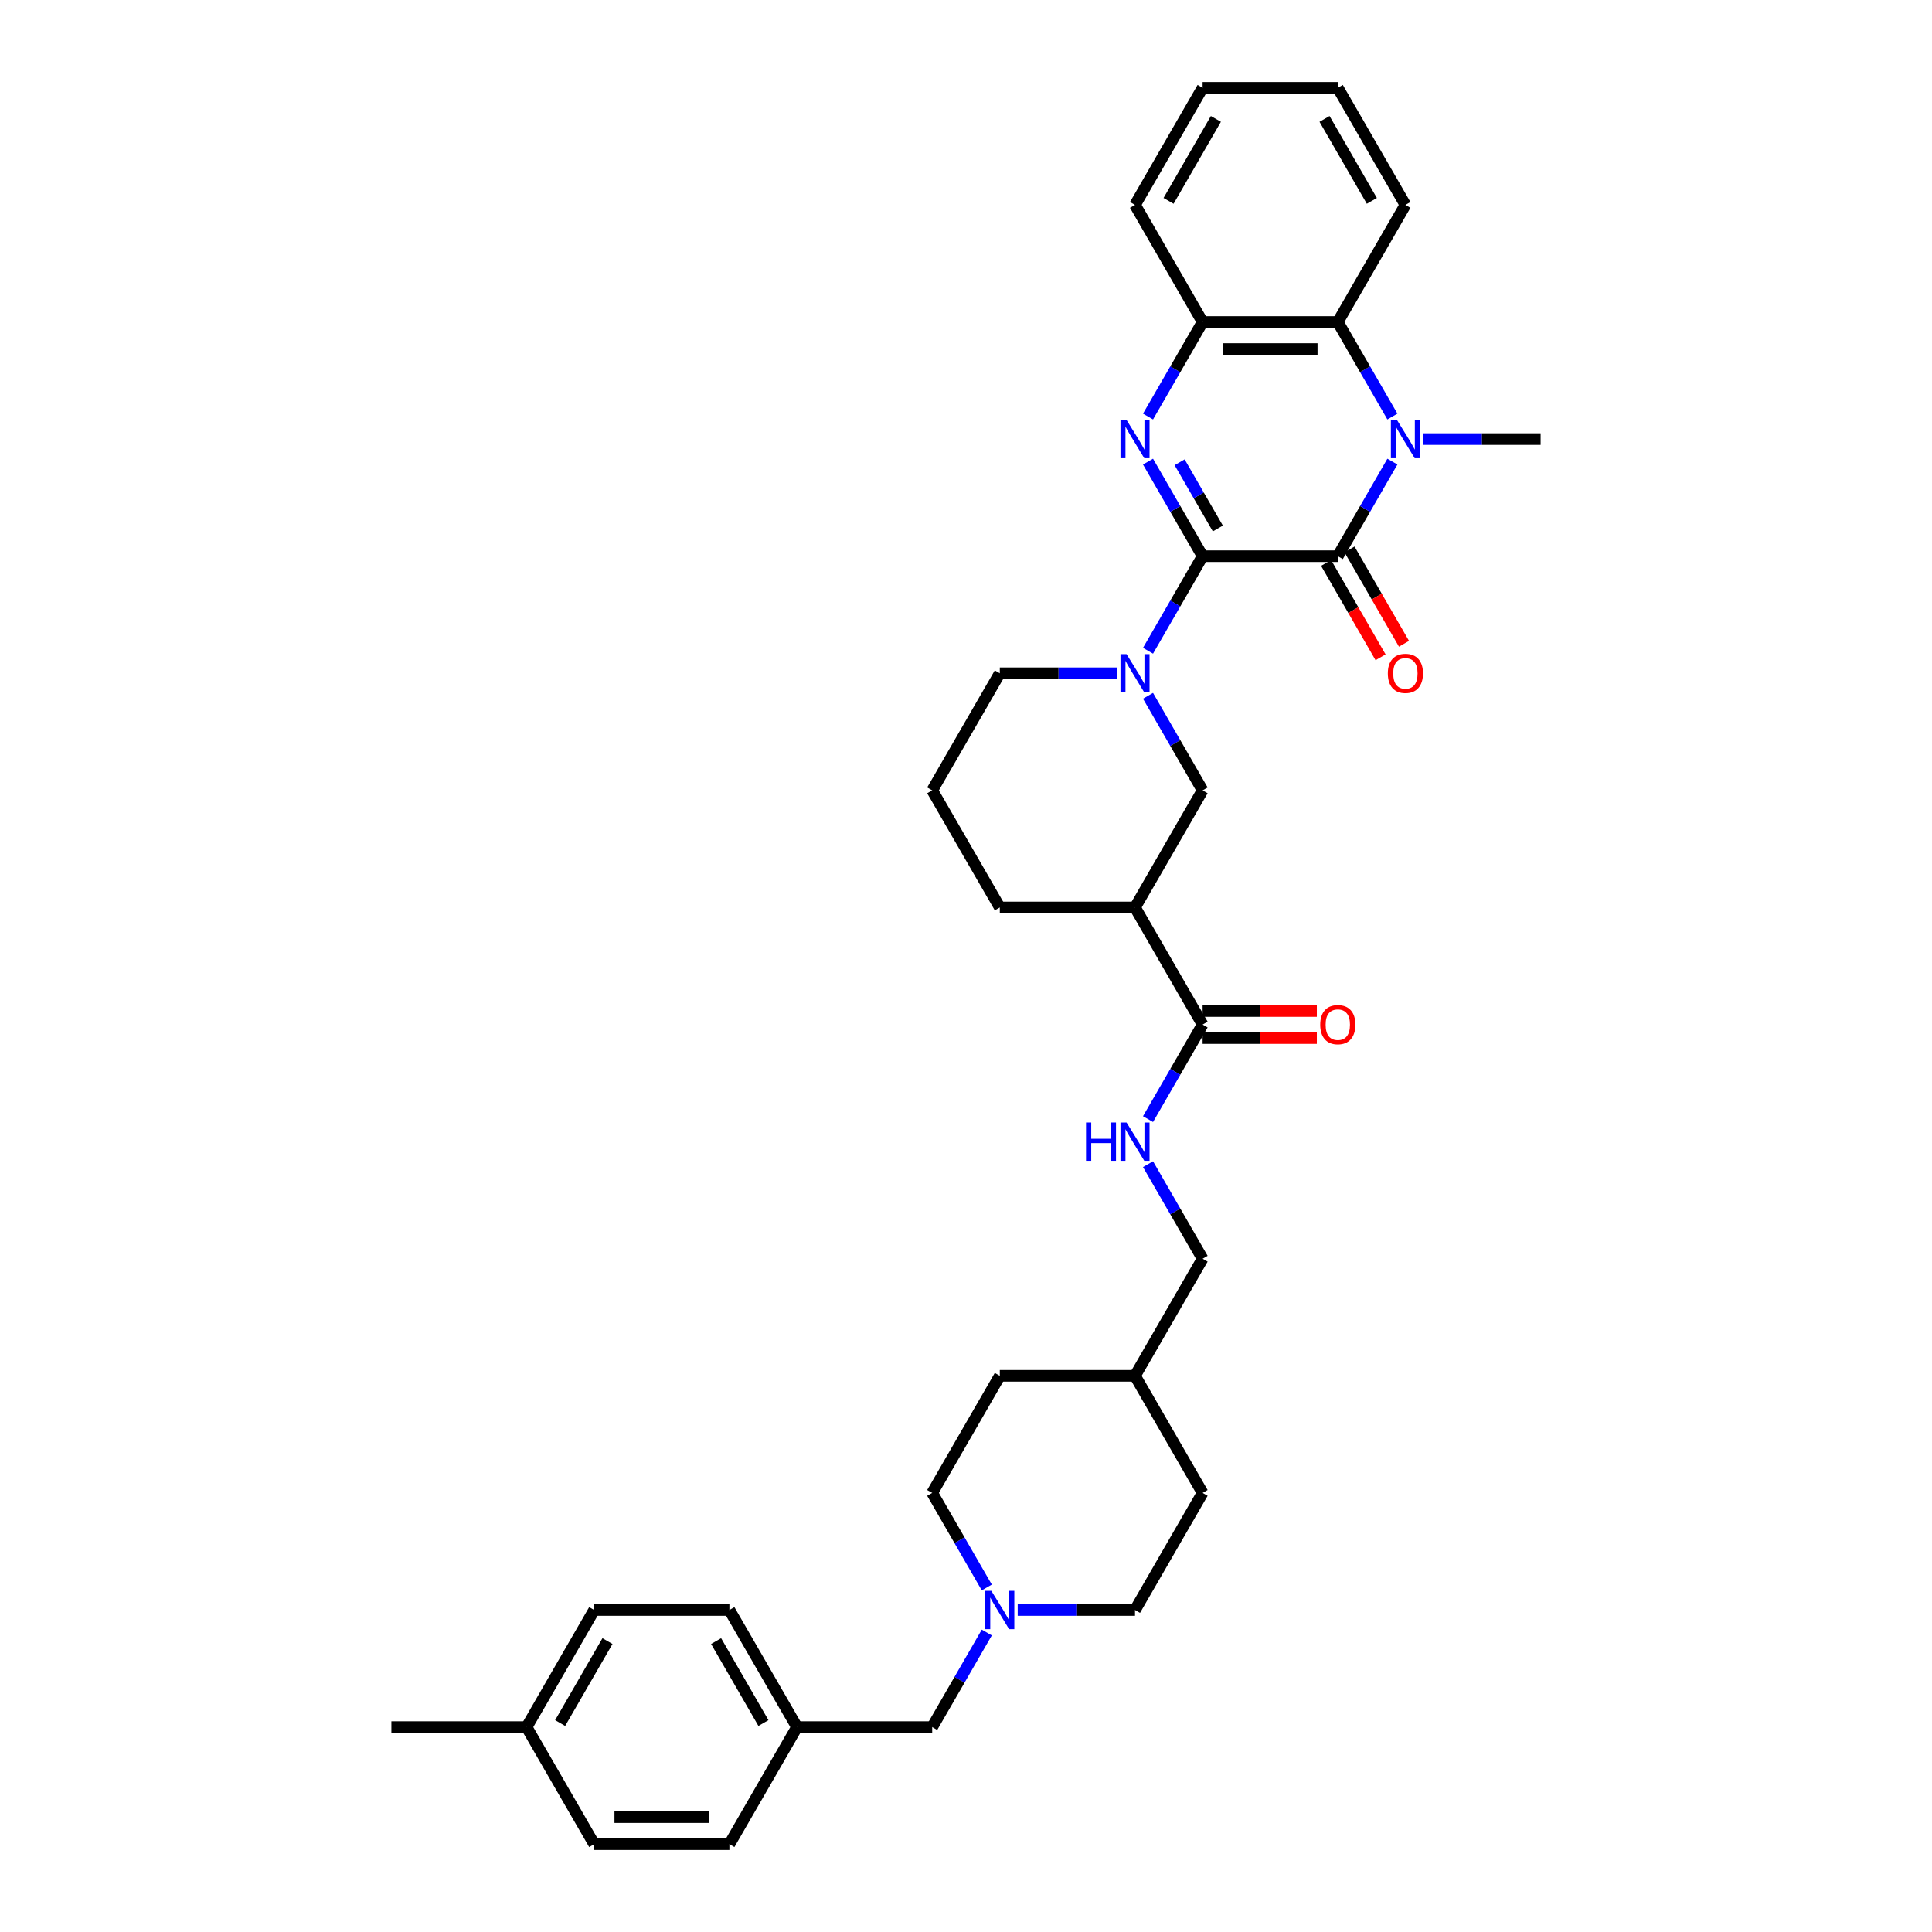 <?xml version='1.0' encoding='iso-8859-1'?>
<svg version='1.1' baseProfile='full'
              xmlns='http://www.w3.org/2000/svg'
                      xmlns:rdkit='http://www.rdkit.org/xml'
                      xmlns:xlink='http://www.w3.org/1999/xlink'
                  xml:space='preserve'
width='1000px' height='1000px' viewBox='0 0 1000 1000'>
<!-- END OF HEADER -->
<rect style='opacity:1.0;fill:#FFFFFF;stroke:none' width='1000' height='1000' x='0' y='0'> </rect>
<path class='bond-0' d='M 622.468,287.879 L 692.45,287.879' style='fill:none;fill-rule:evenodd;stroke:#000000;stroke-width:6px;stroke-linecap:butt;stroke-linejoin:miter;stroke-opacity:1' />
<path class='bond-1' d='M 622.468,287.879 L 608.338,263.405' style='fill:none;fill-rule:evenodd;stroke:#000000;stroke-width:6px;stroke-linecap:butt;stroke-linejoin:miter;stroke-opacity:1' />
<path class='bond-1' d='M 608.338,263.405 L 594.209,238.932' style='fill:none;fill-rule:evenodd;stroke:#0000FF;stroke-width:6px;stroke-linecap:butt;stroke-linejoin:miter;stroke-opacity:1' />
<path class='bond-1' d='M 630.351,273.539 L 620.46,256.407' style='fill:none;fill-rule:evenodd;stroke:#000000;stroke-width:6px;stroke-linecap:butt;stroke-linejoin:miter;stroke-opacity:1' />
<path class='bond-1' d='M 620.46,256.407 L 610.569,239.276' style='fill:none;fill-rule:evenodd;stroke:#0000FF;stroke-width:6px;stroke-linecap:butt;stroke-linejoin:miter;stroke-opacity:1' />
<path class='bond-3' d='M 622.468,287.879 L 608.338,312.352' style='fill:none;fill-rule:evenodd;stroke:#000000;stroke-width:6px;stroke-linecap:butt;stroke-linejoin:miter;stroke-opacity:1' />
<path class='bond-3' d='M 608.338,312.352 L 594.209,336.826' style='fill:none;fill-rule:evenodd;stroke:#0000FF;stroke-width:6px;stroke-linecap:butt;stroke-linejoin:miter;stroke-opacity:1' />
<path class='bond-2' d='M 692.45,287.879 L 706.58,263.405' style='fill:none;fill-rule:evenodd;stroke:#000000;stroke-width:6px;stroke-linecap:butt;stroke-linejoin:miter;stroke-opacity:1' />
<path class='bond-2' d='M 706.58,263.405 L 720.71,238.932' style='fill:none;fill-rule:evenodd;stroke:#0000FF;stroke-width:6px;stroke-linecap:butt;stroke-linejoin:miter;stroke-opacity:1' />
<path class='bond-11' d='M 686.389,291.378 L 700.487,315.795' style='fill:none;fill-rule:evenodd;stroke:#000000;stroke-width:6px;stroke-linecap:butt;stroke-linejoin:miter;stroke-opacity:1' />
<path class='bond-11' d='M 700.487,315.795 L 714.584,340.213' style='fill:none;fill-rule:evenodd;stroke:#FF0000;stroke-width:6px;stroke-linecap:butt;stroke-linejoin:miter;stroke-opacity:1' />
<path class='bond-11' d='M 698.511,284.38 L 712.608,308.797' style='fill:none;fill-rule:evenodd;stroke:#000000;stroke-width:6px;stroke-linecap:butt;stroke-linejoin:miter;stroke-opacity:1' />
<path class='bond-11' d='M 712.608,308.797 L 726.706,333.215' style='fill:none;fill-rule:evenodd;stroke:#FF0000;stroke-width:6px;stroke-linecap:butt;stroke-linejoin:miter;stroke-opacity:1' />
<path class='bond-5' d='M 594.209,215.614 L 608.338,191.14' style='fill:none;fill-rule:evenodd;stroke:#0000FF;stroke-width:6px;stroke-linecap:butt;stroke-linejoin:miter;stroke-opacity:1' />
<path class='bond-5' d='M 608.338,191.14 L 622.468,166.667' style='fill:none;fill-rule:evenodd;stroke:#000000;stroke-width:6px;stroke-linecap:butt;stroke-linejoin:miter;stroke-opacity:1' />
<path class='bond-14' d='M 736.707,227.273 L 767.065,227.273' style='fill:none;fill-rule:evenodd;stroke:#0000FF;stroke-width:6px;stroke-linecap:butt;stroke-linejoin:miter;stroke-opacity:1' />
<path class='bond-14' d='M 767.065,227.273 L 797.423,227.273' style='fill:none;fill-rule:evenodd;stroke:#000000;stroke-width:6px;stroke-linecap:butt;stroke-linejoin:miter;stroke-opacity:1' />
<path class='bond-35' d='M 720.71,215.614 L 706.58,191.14' style='fill:none;fill-rule:evenodd;stroke:#0000FF;stroke-width:6px;stroke-linecap:butt;stroke-linejoin:miter;stroke-opacity:1' />
<path class='bond-35' d='M 706.58,191.14 L 692.45,166.667' style='fill:none;fill-rule:evenodd;stroke:#000000;stroke-width:6px;stroke-linecap:butt;stroke-linejoin:miter;stroke-opacity:1' />
<path class='bond-8' d='M 594.209,360.144 L 608.338,384.617' style='fill:none;fill-rule:evenodd;stroke:#0000FF;stroke-width:6px;stroke-linecap:butt;stroke-linejoin:miter;stroke-opacity:1' />
<path class='bond-8' d='M 608.338,384.617 L 622.468,409.091' style='fill:none;fill-rule:evenodd;stroke:#000000;stroke-width:6px;stroke-linecap:butt;stroke-linejoin:miter;stroke-opacity:1' />
<path class='bond-17' d='M 578.212,348.485 L 547.854,348.485' style='fill:none;fill-rule:evenodd;stroke:#0000FF;stroke-width:6px;stroke-linecap:butt;stroke-linejoin:miter;stroke-opacity:1' />
<path class='bond-17' d='M 547.854,348.485 L 517.495,348.485' style='fill:none;fill-rule:evenodd;stroke:#000000;stroke-width:6px;stroke-linecap:butt;stroke-linejoin:miter;stroke-opacity:1' />
<path class='bond-4' d='M 692.45,166.667 L 622.468,166.667' style='fill:none;fill-rule:evenodd;stroke:#000000;stroke-width:6px;stroke-linecap:butt;stroke-linejoin:miter;stroke-opacity:1' />
<path class='bond-4' d='M 681.953,180.663 L 632.966,180.663' style='fill:none;fill-rule:evenodd;stroke:#000000;stroke-width:6px;stroke-linecap:butt;stroke-linejoin:miter;stroke-opacity:1' />
<path class='bond-29' d='M 692.45,166.667 L 727.441,106.061' style='fill:none;fill-rule:evenodd;stroke:#000000;stroke-width:6px;stroke-linecap:butt;stroke-linejoin:miter;stroke-opacity:1' />
<path class='bond-30' d='M 622.468,166.667 L 587.477,106.061' style='fill:none;fill-rule:evenodd;stroke:#000000;stroke-width:6px;stroke-linecap:butt;stroke-linejoin:miter;stroke-opacity:1' />
<path class='bond-6' d='M 587.477,469.697 L 622.468,409.091' style='fill:none;fill-rule:evenodd;stroke:#000000;stroke-width:6px;stroke-linecap:butt;stroke-linejoin:miter;stroke-opacity:1' />
<path class='bond-7' d='M 587.477,469.697 L 622.468,530.303' style='fill:none;fill-rule:evenodd;stroke:#000000;stroke-width:6px;stroke-linecap:butt;stroke-linejoin:miter;stroke-opacity:1' />
<path class='bond-36' d='M 587.477,469.697 L 517.495,469.697' style='fill:none;fill-rule:evenodd;stroke:#000000;stroke-width:6px;stroke-linecap:butt;stroke-linejoin:miter;stroke-opacity:1' />
<path class='bond-10' d='M 622.468,530.303 L 608.338,554.777' style='fill:none;fill-rule:evenodd;stroke:#000000;stroke-width:6px;stroke-linecap:butt;stroke-linejoin:miter;stroke-opacity:1' />
<path class='bond-10' d='M 608.338,554.777 L 594.209,579.25' style='fill:none;fill-rule:evenodd;stroke:#0000FF;stroke-width:6px;stroke-linecap:butt;stroke-linejoin:miter;stroke-opacity:1' />
<path class='bond-12' d='M 622.468,537.301 L 652.036,537.301' style='fill:none;fill-rule:evenodd;stroke:#000000;stroke-width:6px;stroke-linecap:butt;stroke-linejoin:miter;stroke-opacity:1' />
<path class='bond-12' d='M 652.036,537.301 L 681.603,537.301' style='fill:none;fill-rule:evenodd;stroke:#FF0000;stroke-width:6px;stroke-linecap:butt;stroke-linejoin:miter;stroke-opacity:1' />
<path class='bond-12' d='M 622.468,523.305 L 652.036,523.305' style='fill:none;fill-rule:evenodd;stroke:#000000;stroke-width:6px;stroke-linecap:butt;stroke-linejoin:miter;stroke-opacity:1' />
<path class='bond-12' d='M 652.036,523.305 L 681.603,523.305' style='fill:none;fill-rule:evenodd;stroke:#FF0000;stroke-width:6px;stroke-linecap:butt;stroke-linejoin:miter;stroke-opacity:1' />
<path class='bond-9' d='M 526.761,833.333 L 557.119,833.333' style='fill:none;fill-rule:evenodd;stroke:#0000FF;stroke-width:6px;stroke-linecap:butt;stroke-linejoin:miter;stroke-opacity:1' />
<path class='bond-9' d='M 557.119,833.333 L 587.477,833.333' style='fill:none;fill-rule:evenodd;stroke:#000000;stroke-width:6px;stroke-linecap:butt;stroke-linejoin:miter;stroke-opacity:1' />
<path class='bond-13' d='M 510.764,844.992 L 496.634,869.466' style='fill:none;fill-rule:evenodd;stroke:#0000FF;stroke-width:6px;stroke-linecap:butt;stroke-linejoin:miter;stroke-opacity:1' />
<path class='bond-13' d='M 496.634,869.466 L 482.505,893.939' style='fill:none;fill-rule:evenodd;stroke:#000000;stroke-width:6px;stroke-linecap:butt;stroke-linejoin:miter;stroke-opacity:1' />
<path class='bond-38' d='M 510.764,821.674 L 496.634,797.201' style='fill:none;fill-rule:evenodd;stroke:#0000FF;stroke-width:6px;stroke-linecap:butt;stroke-linejoin:miter;stroke-opacity:1' />
<path class='bond-38' d='M 496.634,797.201 L 482.505,772.727' style='fill:none;fill-rule:evenodd;stroke:#000000;stroke-width:6px;stroke-linecap:butt;stroke-linejoin:miter;stroke-opacity:1' />
<path class='bond-18' d='M 594.209,602.568 L 608.338,627.042' style='fill:none;fill-rule:evenodd;stroke:#0000FF;stroke-width:6px;stroke-linecap:butt;stroke-linejoin:miter;stroke-opacity:1' />
<path class='bond-18' d='M 608.338,627.042 L 622.468,651.515' style='fill:none;fill-rule:evenodd;stroke:#000000;stroke-width:6px;stroke-linecap:butt;stroke-linejoin:miter;stroke-opacity:1' />
<path class='bond-19' d='M 482.505,893.939 L 412.523,893.939' style='fill:none;fill-rule:evenodd;stroke:#000000;stroke-width:6px;stroke-linecap:butt;stroke-linejoin:miter;stroke-opacity:1' />
<path class='bond-15' d='M 587.477,833.333 L 622.468,772.727' style='fill:none;fill-rule:evenodd;stroke:#000000;stroke-width:6px;stroke-linecap:butt;stroke-linejoin:miter;stroke-opacity:1' />
<path class='bond-16' d='M 482.505,772.727 L 517.495,712.121' style='fill:none;fill-rule:evenodd;stroke:#000000;stroke-width:6px;stroke-linecap:butt;stroke-linejoin:miter;stroke-opacity:1' />
<path class='bond-31' d='M 517.495,348.485 L 482.505,409.091' style='fill:none;fill-rule:evenodd;stroke:#000000;stroke-width:6px;stroke-linecap:butt;stroke-linejoin:miter;stroke-opacity:1' />
<path class='bond-22' d='M 622.468,651.515 L 587.477,712.121' style='fill:none;fill-rule:evenodd;stroke:#000000;stroke-width:6px;stroke-linecap:butt;stroke-linejoin:miter;stroke-opacity:1' />
<path class='bond-23' d='M 412.523,893.939 L 377.532,954.545' style='fill:none;fill-rule:evenodd;stroke:#000000;stroke-width:6px;stroke-linecap:butt;stroke-linejoin:miter;stroke-opacity:1' />
<path class='bond-24' d='M 412.523,893.939 L 377.532,833.333' style='fill:none;fill-rule:evenodd;stroke:#000000;stroke-width:6px;stroke-linecap:butt;stroke-linejoin:miter;stroke-opacity:1' />
<path class='bond-24' d='M 395.153,891.847 L 370.659,849.422' style='fill:none;fill-rule:evenodd;stroke:#000000;stroke-width:6px;stroke-linecap:butt;stroke-linejoin:miter;stroke-opacity:1' />
<path class='bond-20' d='M 272.559,893.939 L 307.55,833.333' style='fill:none;fill-rule:evenodd;stroke:#000000;stroke-width:6px;stroke-linecap:butt;stroke-linejoin:miter;stroke-opacity:1' />
<path class='bond-20' d='M 289.929,891.847 L 314.422,849.422' style='fill:none;fill-rule:evenodd;stroke:#000000;stroke-width:6px;stroke-linecap:butt;stroke-linejoin:miter;stroke-opacity:1' />
<path class='bond-32' d='M 272.559,893.939 L 202.577,893.939' style='fill:none;fill-rule:evenodd;stroke:#000000;stroke-width:6px;stroke-linecap:butt;stroke-linejoin:miter;stroke-opacity:1' />
<path class='bond-39' d='M 272.559,893.939 L 307.55,954.545' style='fill:none;fill-rule:evenodd;stroke:#000000;stroke-width:6px;stroke-linecap:butt;stroke-linejoin:miter;stroke-opacity:1' />
<path class='bond-21' d='M 517.495,469.697 L 482.505,409.091' style='fill:none;fill-rule:evenodd;stroke:#000000;stroke-width:6px;stroke-linecap:butt;stroke-linejoin:miter;stroke-opacity:1' />
<path class='bond-27' d='M 587.477,712.121 L 517.495,712.121' style='fill:none;fill-rule:evenodd;stroke:#000000;stroke-width:6px;stroke-linecap:butt;stroke-linejoin:miter;stroke-opacity:1' />
<path class='bond-28' d='M 587.477,712.121 L 622.468,772.727' style='fill:none;fill-rule:evenodd;stroke:#000000;stroke-width:6px;stroke-linecap:butt;stroke-linejoin:miter;stroke-opacity:1' />
<path class='bond-25' d='M 377.532,954.545 L 307.55,954.545' style='fill:none;fill-rule:evenodd;stroke:#000000;stroke-width:6px;stroke-linecap:butt;stroke-linejoin:miter;stroke-opacity:1' />
<path class='bond-25' d='M 367.034,940.549 L 318.047,940.549' style='fill:none;fill-rule:evenodd;stroke:#000000;stroke-width:6px;stroke-linecap:butt;stroke-linejoin:miter;stroke-opacity:1' />
<path class='bond-26' d='M 377.532,833.333 L 307.55,833.333' style='fill:none;fill-rule:evenodd;stroke:#000000;stroke-width:6px;stroke-linecap:butt;stroke-linejoin:miter;stroke-opacity:1' />
<path class='bond-37' d='M 727.441,106.061 L 692.45,45.455' style='fill:none;fill-rule:evenodd;stroke:#000000;stroke-width:6px;stroke-linecap:butt;stroke-linejoin:miter;stroke-opacity:1' />
<path class='bond-37' d='M 710.071,103.968 L 685.578,61.544' style='fill:none;fill-rule:evenodd;stroke:#000000;stroke-width:6px;stroke-linecap:butt;stroke-linejoin:miter;stroke-opacity:1' />
<path class='bond-34' d='M 587.477,106.061 L 622.468,45.455' style='fill:none;fill-rule:evenodd;stroke:#000000;stroke-width:6px;stroke-linecap:butt;stroke-linejoin:miter;stroke-opacity:1' />
<path class='bond-34' d='M 604.847,103.968 L 629.341,61.544' style='fill:none;fill-rule:evenodd;stroke:#000000;stroke-width:6px;stroke-linecap:butt;stroke-linejoin:miter;stroke-opacity:1' />
<path class='bond-33' d='M 692.45,45.455 L 622.468,45.455' style='fill:none;fill-rule:evenodd;stroke:#000000;stroke-width:6px;stroke-linecap:butt;stroke-linejoin:miter;stroke-opacity:1' />
<path  class='atom-2' d='M 583.096 217.363
L 589.591 227.861
Q 590.235 228.896, 591.27 230.772
Q 592.306 232.647, 592.362 232.759
L 592.362 217.363
L 594.993 217.363
L 594.993 237.182
L 592.278 237.182
L 585.308 225.705
Q 584.496 224.361, 583.628 222.822
Q 582.789 221.282, 582.537 220.806
L 582.537 237.182
L 579.961 237.182
L 579.961 217.363
L 583.096 217.363
' fill='#0000FF'/>
<path  class='atom-3' d='M 723.06 217.363
L 729.554 227.861
Q 730.198 228.896, 731.234 230.772
Q 732.27 232.647, 732.326 232.759
L 732.326 217.363
L 734.957 217.363
L 734.957 237.182
L 732.242 237.182
L 725.272 225.705
Q 724.46 224.361, 723.592 222.822
Q 722.752 221.282, 722.5 220.806
L 722.5 237.182
L 719.925 237.182
L 719.925 217.363
L 723.06 217.363
' fill='#0000FF'/>
<path  class='atom-4' d='M 583.096 338.575
L 589.591 349.073
Q 590.235 350.108, 591.27 351.984
Q 592.306 353.859, 592.362 353.971
L 592.362 338.575
L 594.993 338.575
L 594.993 358.394
L 592.278 358.394
L 585.308 346.917
Q 584.496 345.574, 583.628 344.034
Q 582.789 342.494, 582.537 342.019
L 582.537 358.394
L 579.961 358.394
L 579.961 338.575
L 583.096 338.575
' fill='#0000FF'/>
<path  class='atom-10' d='M 513.115 823.424
L 519.609 833.921
Q 520.253 834.957, 521.288 836.832
Q 522.324 838.708, 522.38 838.82
L 522.38 823.424
L 525.012 823.424
L 525.012 843.243
L 522.296 843.243
L 515.326 831.766
Q 514.514 830.422, 513.646 828.882
Q 512.807 827.343, 512.555 826.867
L 512.555 843.243
L 509.979 843.243
L 509.979 823.424
L 513.115 823.424
' fill='#0000FF'/>
<path  class='atom-11' d='M 562.13 581
L 564.817 581
L 564.817 589.425
L 574.951 589.425
L 574.951 581
L 577.638 581
L 577.638 600.819
L 574.951 600.819
L 574.951 591.665
L 564.817 591.665
L 564.817 600.819
L 562.13 600.819
L 562.13 581
' fill='#0000FF'/>
<path  class='atom-11' d='M 583.096 581
L 589.591 591.497
Q 590.235 592.533, 591.27 594.408
Q 592.306 596.284, 592.362 596.396
L 592.362 581
L 594.993 581
L 594.993 600.819
L 592.278 600.819
L 585.308 589.341
Q 584.496 587.998, 583.628 586.458
Q 582.789 584.919, 582.537 584.443
L 582.537 600.819
L 579.961 600.819
L 579.961 581
L 583.096 581
' fill='#0000FF'/>
<path  class='atom-12' d='M 718.343 348.541
Q 718.343 343.782, 720.695 341.123
Q 723.046 338.463, 727.441 338.463
Q 731.836 338.463, 734.187 341.123
Q 736.539 343.782, 736.539 348.541
Q 736.539 353.356, 734.159 356.099
Q 731.78 358.814, 727.441 358.814
Q 723.074 358.814, 720.695 356.099
Q 718.343 353.384, 718.343 348.541
M 727.441 356.575
Q 730.464 356.575, 732.088 354.559
Q 733.739 352.516, 733.739 348.541
Q 733.739 344.65, 732.088 342.69
Q 730.464 340.703, 727.441 340.703
Q 724.418 340.703, 722.766 342.662
Q 721.143 344.622, 721.143 348.541
Q 721.143 352.544, 722.766 354.559
Q 724.418 356.575, 727.441 356.575
' fill='#FF0000'/>
<path  class='atom-13' d='M 683.352 530.359
Q 683.352 525.6, 685.704 522.941
Q 688.055 520.282, 692.45 520.282
Q 696.845 520.282, 699.196 522.941
Q 701.548 525.6, 701.548 530.359
Q 701.548 535.174, 699.168 537.917
Q 696.789 540.632, 692.45 540.632
Q 688.083 540.632, 685.704 537.917
Q 683.352 535.202, 683.352 530.359
M 692.45 538.393
Q 695.473 538.393, 697.097 536.377
Q 698.748 534.334, 698.748 530.359
Q 698.748 526.468, 697.097 524.509
Q 695.473 522.521, 692.45 522.521
Q 689.427 522.521, 687.775 524.481
Q 686.152 526.44, 686.152 530.359
Q 686.152 534.362, 687.775 536.377
Q 689.427 538.393, 692.45 538.393
' fill='#FF0000'/>
</svg>
